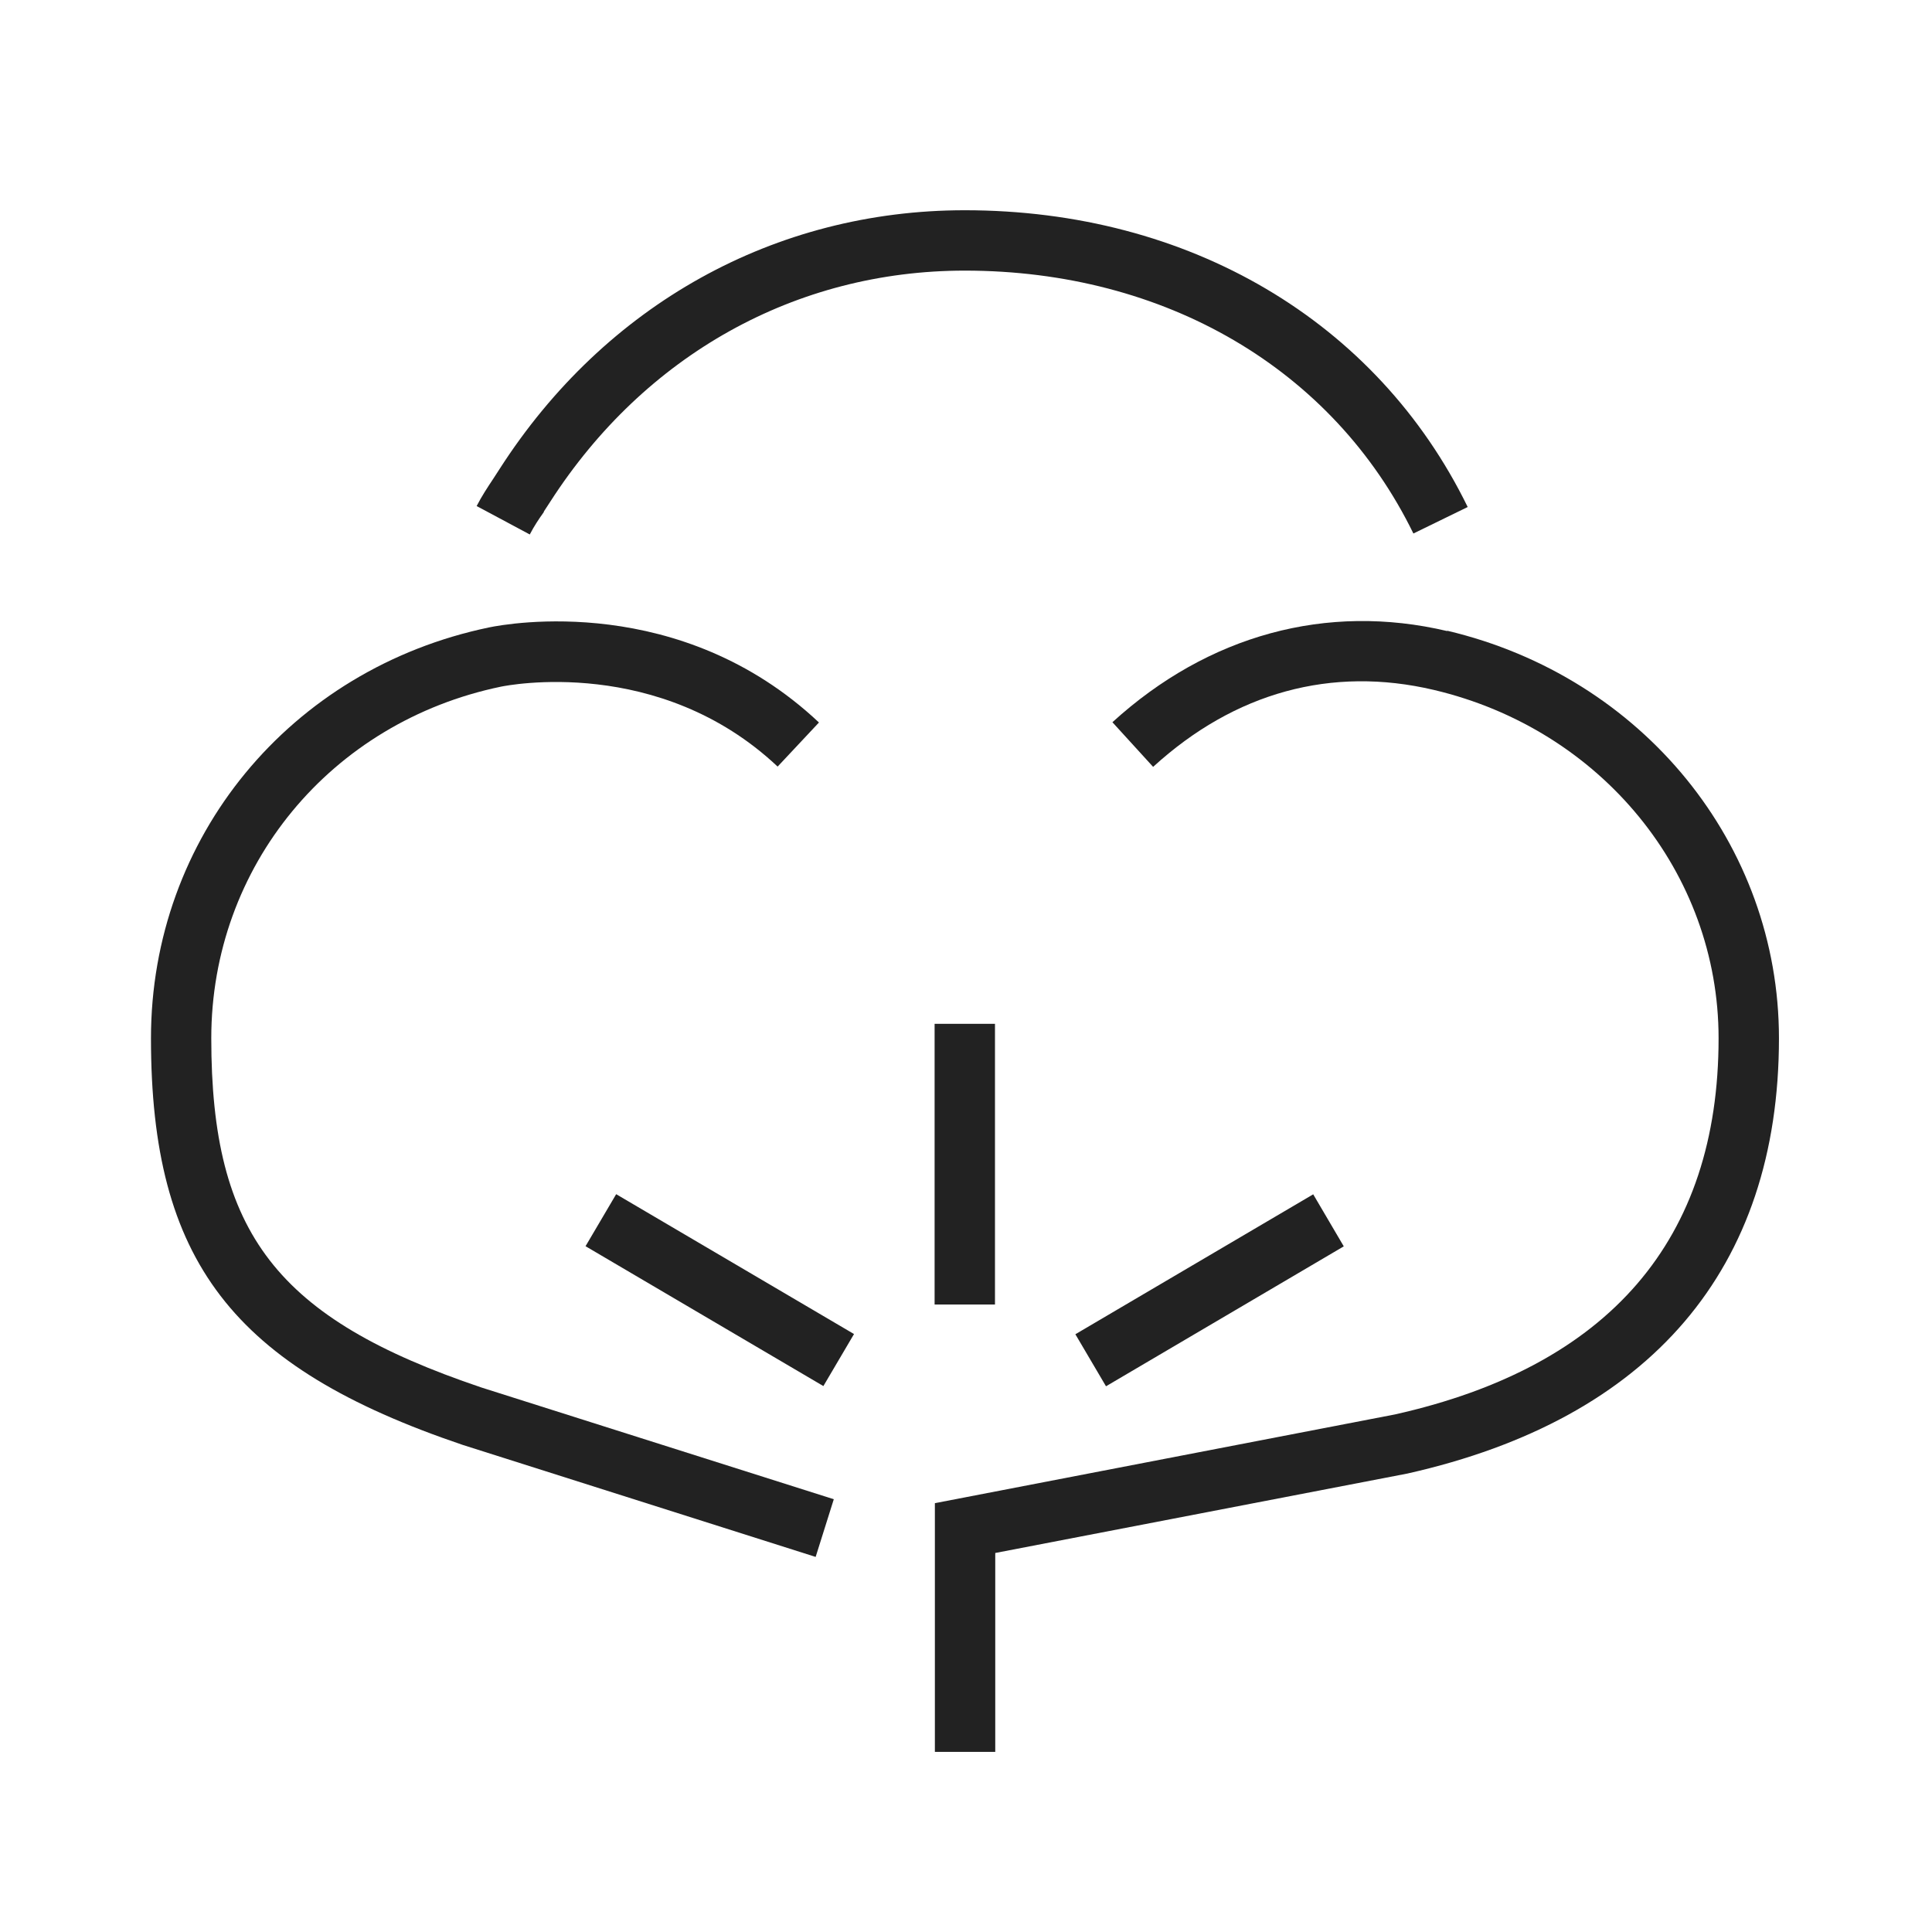 <svg width="28" height="28" viewBox="0 0 28 28" fill="none" xmlns="http://www.w3.org/2000/svg">
<path d="M7.879 7.418L7.976 7.269C9.345 5.143 11.533 3.922 13.982 3.922C16.887 3.922 19.32 5.348 20.484 7.732L21.271 7.348C19.954 4.652 17.229 3.047 13.982 3.047C11.231 3.047 8.772 4.412 7.241 6.796L7.153 6.932C7.066 7.063 6.982 7.19 6.908 7.334L7.678 7.746C7.739 7.628 7.809 7.522 7.884 7.418H7.879Z" fill="#222222"/>
<path d="M8.93 17.307L8.486 18.061L11.933 20.088L12.377 19.334L8.93 17.307Z" fill="#222222"/>
<path d="M19.032 17.309L15.585 19.337L16.029 20.091L19.475 18.063L19.032 17.309Z" fill="#222222"/>
<path d="M3.062 15.047C3.062 12.558 4.791 10.463 7.263 9.951C7.354 9.933 9.555 9.496 11.27 11.11L11.869 10.471C9.866 8.586 7.363 9.036 7.088 9.093C4.204 9.693 2.188 12.138 2.188 15.047C2.188 18.272 3.369 19.812 6.707 20.941L11.821 22.564L12.084 21.728L6.978 20.109C4.012 19.108 3.062 17.878 3.062 15.047Z" fill="#222222"/>
<path d="M20.974 9.146C19.228 8.734 17.509 9.203 16.122 10.467L16.712 11.114C17.894 10.034 19.298 9.649 20.781 9.999C23.209 10.572 24.907 12.65 24.907 15.047C24.907 17.966 23.323 19.803 20.217 20.499L13.549 21.785V25.39H14.424V22.507L20.396 21.356C23.922 20.564 25.782 18.386 25.782 15.047C25.782 12.239 23.809 9.811 20.974 9.141V9.146Z" fill="#222222"/>
<path d="M14.42 14.838H13.545V18.906H14.42V14.838Z" fill="#222222"/>
</svg>
